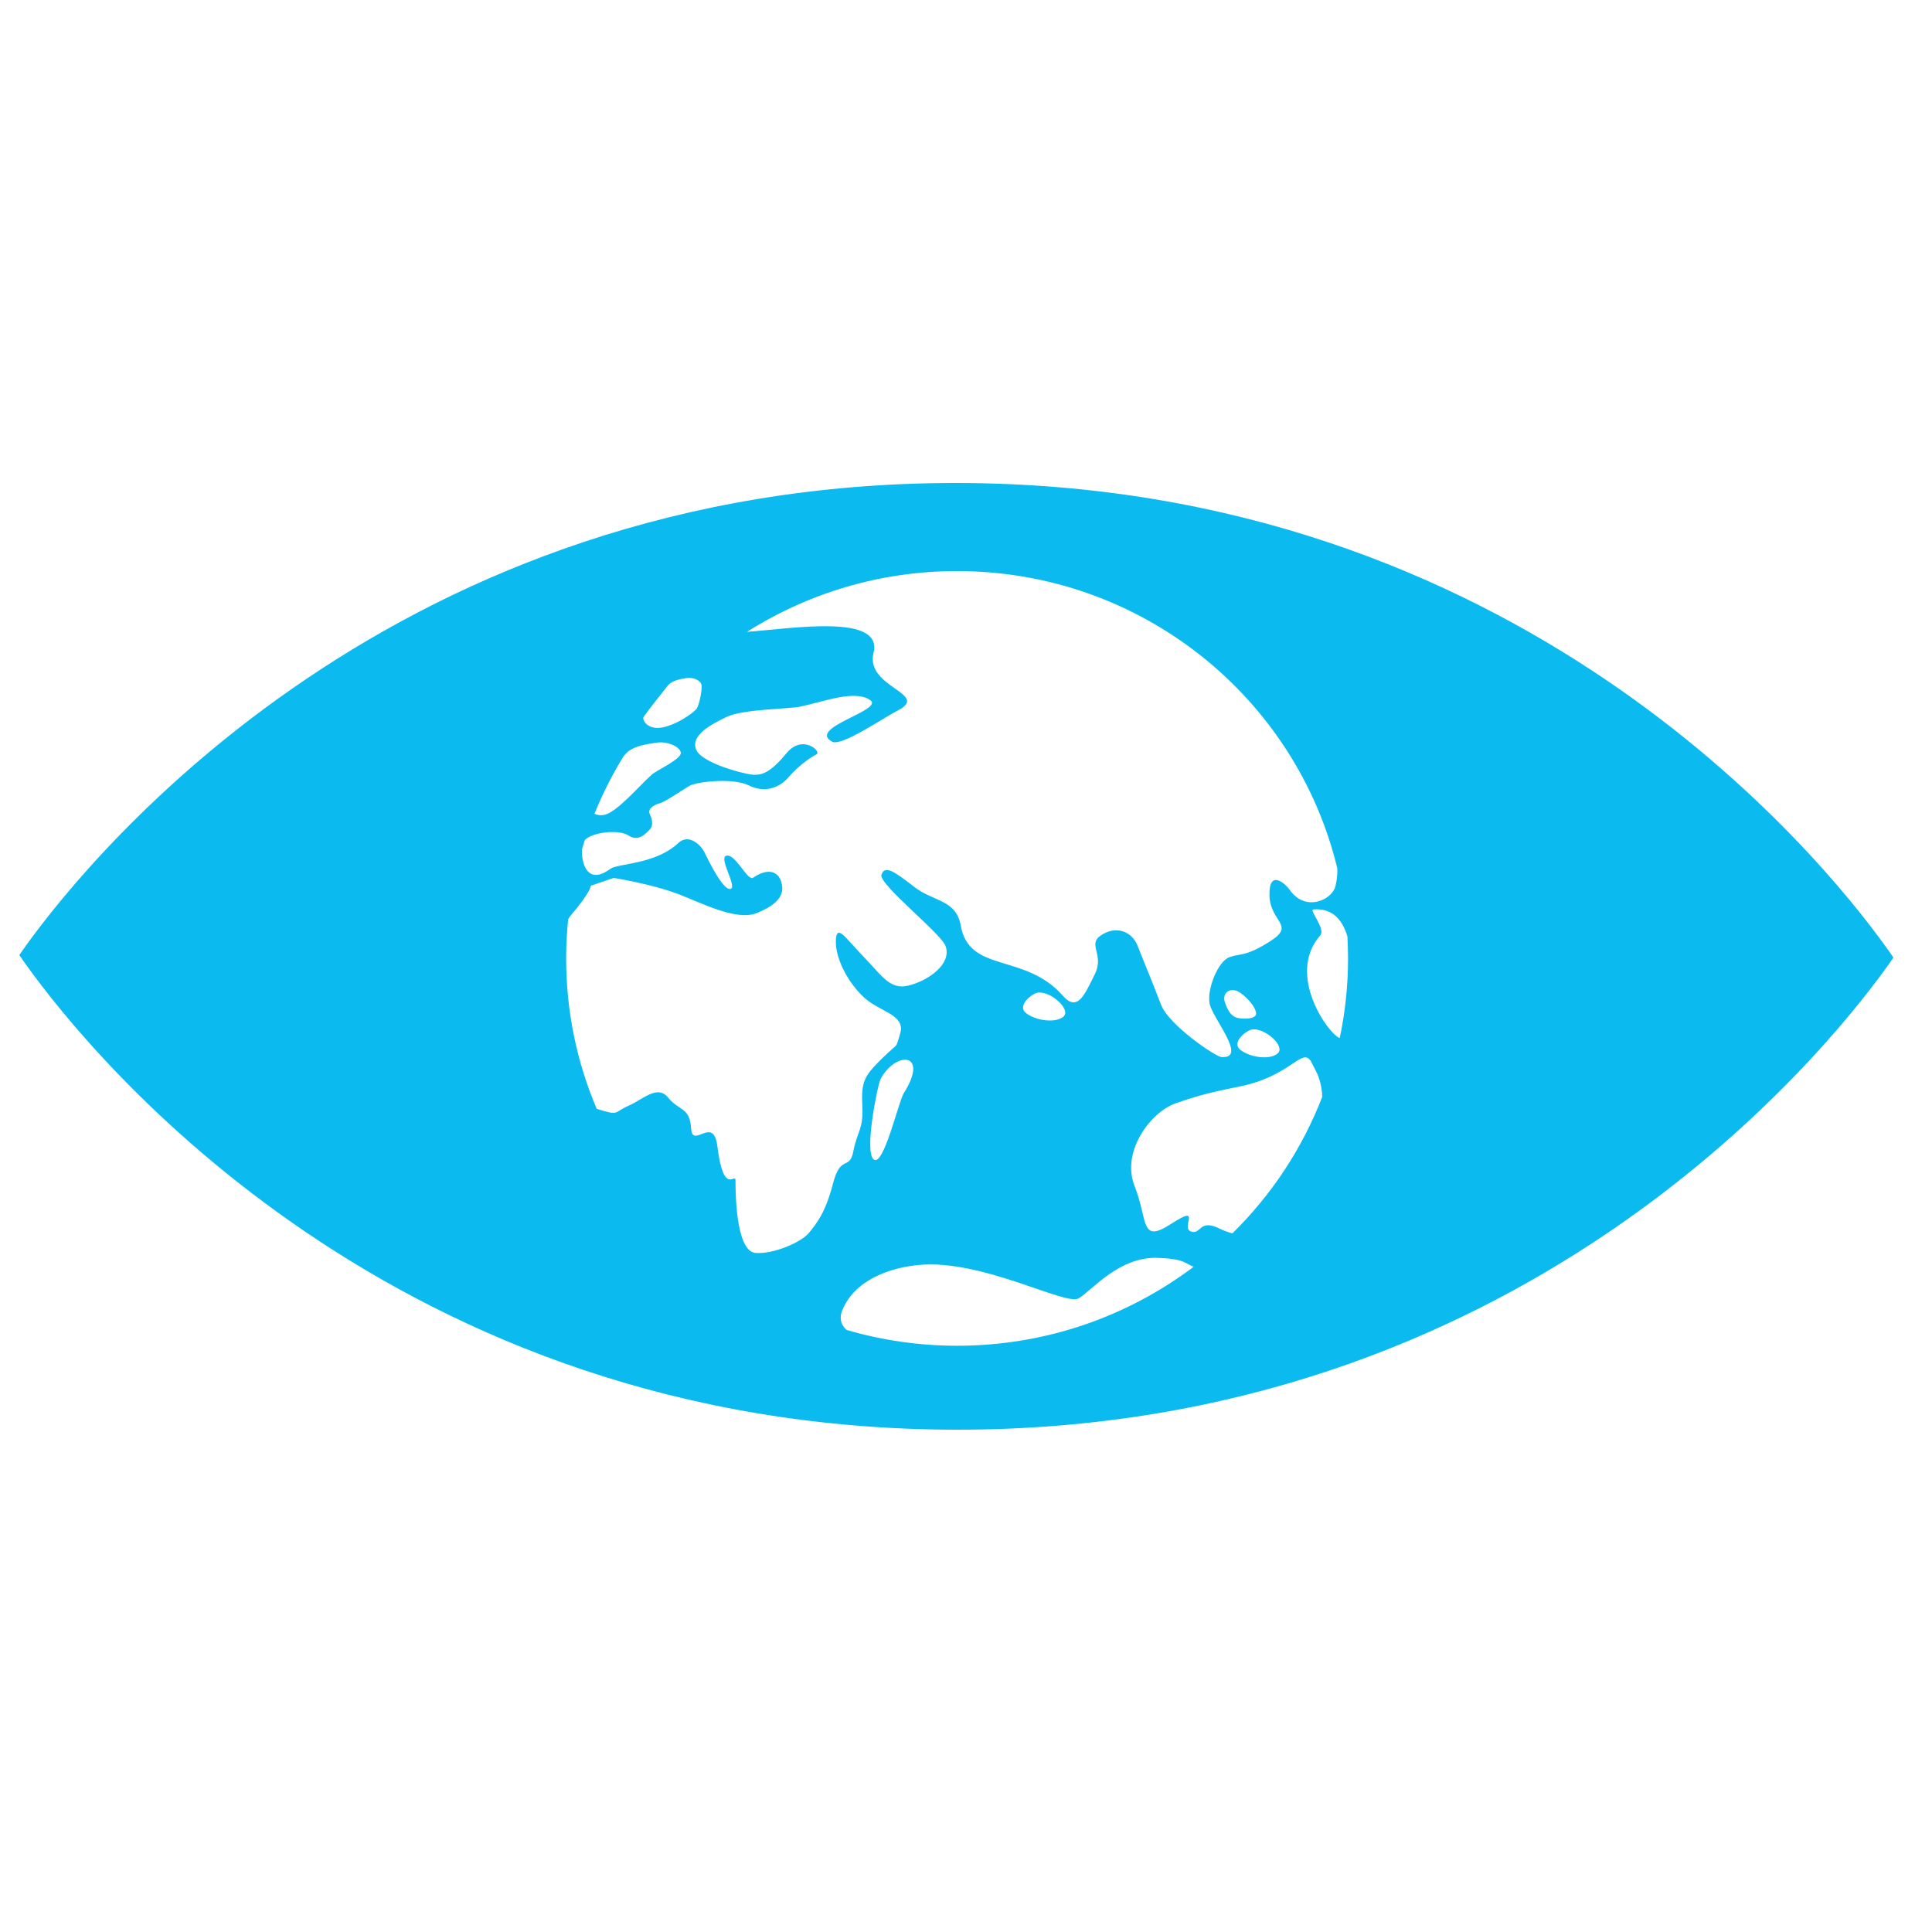 <?xml version="1.0" encoding="UTF-8"?> <svg xmlns="http://www.w3.org/2000/svg" width="100" height="100" viewBox="0 0 100 100" fill="none"><path d="M69.346 53.726C68.803 53.579 66.536 50.464 68.335 48.417C68.634 48.082 67.734 47.09 67.981 47.071C68.963 46.996 69.485 47.601 69.742 48.474C69.761 48.856 69.775 49.243 69.775 49.635C69.773 51.038 69.623 52.406 69.346 53.726ZM63.79 63.838C63.587 63.783 63.38 63.717 63.154 63.606C62.051 63.047 62.182 63.937 61.64 63.739C61.093 63.539 62.254 62.292 60.621 63.346C58.995 64.397 59.435 63.181 58.729 61.396C58.016 59.61 59.55 57.575 60.829 57.115C62.587 56.487 63.679 56.361 64.504 56.16C66.935 55.561 67.451 54.133 67.891 55.005C67.974 55.168 68.054 55.322 68.127 55.467C68.269 55.728 68.431 56.254 68.438 56.775C67.403 59.452 65.808 61.856 63.79 63.838ZM49.512 69.656C47.534 69.653 45.629 69.365 43.826 68.84C43.567 68.629 43.419 68.279 43.582 67.859C44.21 66.243 46.075 65.612 47.547 65.475C50.829 65.161 55.138 67.596 55.825 67.204C56.513 66.813 57.902 65.029 59.938 65.106C61.327 65.161 61.316 65.392 61.783 65.568C58.376 68.135 54.125 69.662 49.512 69.656ZM46.778 56.586C46.5 57.037 45.734 60.406 45.224 60.014C44.712 59.619 45.436 56.103 45.585 55.836C46.386 54.384 48.115 54.459 46.778 56.586ZM55.048 52.617C54.648 52.968 53.625 52.838 53.114 52.442C52.606 52.049 53.438 51.398 53.742 51.375C54.423 51.317 55.444 52.259 55.048 52.617ZM63.977 52.664C63.759 52.581 63.567 52.377 63.403 51.884C63.238 51.392 63.656 51.112 64.064 51.31C64.479 51.52 65.017 52.134 65.016 52.463C65.016 52.791 64.2 52.751 63.977 52.664ZM64.837 53.279C65.517 53.227 66.537 54.161 66.137 54.52C65.739 54.875 64.719 54.743 64.208 54.345C63.699 53.953 64.531 53.304 64.837 53.279ZM43.12 61.245C42.725 62.778 42.265 63.328 41.873 63.81C41.482 64.301 40.032 64.921 39.113 64.853C38.193 64.783 38.068 62.35 38.069 61.1C38.07 60.666 37.452 61.949 37.133 59.343C36.929 57.675 35.846 59.515 35.772 58.403C35.697 57.294 35.157 57.514 34.589 56.819C34.026 56.125 33.321 56.884 32.531 57.234C31.746 57.58 32.069 57.762 30.953 57.413C30.925 57.402 30.91 57.393 30.883 57.386C29.861 54.984 29.3 52.347 29.304 49.581C29.304 48.903 29.342 48.238 29.407 47.581C29.445 47.514 29.485 47.45 29.532 47.395C30.604 46.14 30.58 45.846 30.58 45.846L31.764 45.442C31.764 45.442 33.654 45.734 35.078 46.266C36.25 46.704 38.096 47.692 39.171 47.26C39.948 46.944 40.557 46.523 40.484 45.882C40.398 45.08 39.759 44.888 38.984 45.429C38.699 45.627 38.093 44.216 37.616 44.287C37.14 44.355 38.204 45.944 37.8 46.012C37.394 46.079 36.581 44.354 36.442 44.076C36.306 43.799 35.677 43.107 35.112 43.633C33.917 44.755 31.979 44.683 31.589 44.972C30.403 45.848 30.093 44.681 30.12 43.971C30.168 43.809 30.216 43.644 30.269 43.483C30.656 43.061 32.045 42.924 32.521 43.239C33.044 43.586 33.421 43.15 33.625 42.94C33.833 42.736 33.76 42.403 33.629 42.127C33.497 41.848 33.892 41.644 34.162 41.572C34.435 41.5 35.338 40.877 35.697 40.67C36.061 40.462 37.932 40.24 38.77 40.657C39.607 41.077 40.377 40.737 40.79 40.256C41.308 39.65 41.966 39.186 42.259 39.047C42.553 38.91 41.538 37.971 40.702 38.994C39.864 40.01 39.438 40.104 39.045 40.104C38.652 40.104 36.317 39.523 36.03 38.791C35.746 38.061 36.762 37.514 37.625 37.1C38.487 36.695 40.847 36.704 41.45 36.57C42.676 36.304 44.245 35.696 45.033 36.231C45.818 36.754 41.733 37.67 43.075 38.391C43.552 38.65 45.713 37.163 46.453 36.783C48.194 35.896 44.767 35.599 45.214 33.792C45.72 31.749 41.012 32.532 38.665 32.704C41.815 30.711 45.554 29.553 49.566 29.559C59.112 29.572 67.099 36.134 69.219 44.948C69.234 45.382 69.164 45.696 69.12 45.876C68.935 46.597 67.551 47.215 66.75 46.052C66.546 45.758 65.679 44.946 65.706 46.334C65.732 47.723 67.067 47.869 65.772 48.701C64.479 49.531 64.242 49.331 63.645 49.539C63.048 49.747 62.468 51.179 62.609 51.944C62.753 52.709 64.594 54.801 63.226 54.714C62.906 54.69 60.49 53.05 60.092 51.998C59.672 50.889 59.214 49.806 58.889 48.969C58.56 48.137 57.708 47.923 56.984 48.413C56.264 48.898 57.183 49.388 56.664 50.432C56.147 51.472 55.775 52.404 55.016 51.542C53.044 49.297 50.173 50.399 49.726 47.904C49.485 46.549 48.309 46.677 47.328 45.91C46.341 45.148 45.791 44.733 45.624 45.283C45.477 45.768 48.713 48.317 48.943 48.968C49.285 49.938 47.971 50.79 47.008 51.017C46.051 51.243 45.629 50.48 44.688 49.507C43.748 48.535 43.335 47.84 43.269 48.603C43.173 49.706 44.16 51.327 45.12 51.934C45.938 52.447 46.855 52.682 46.588 53.516C46.321 54.351 46.584 53.877 45.665 54.776C44.744 55.679 44.569 55.968 44.634 57.217C44.699 58.469 44.37 58.539 44.171 59.58C43.973 60.621 43.519 59.719 43.119 61.246M32.28 39.139C32.327 39.085 32.368 39.039 32.385 39.018C32.752 38.606 33.478 38.519 33.982 38.441C34.485 38.357 35.156 38.61 35.236 38.94C35.323 39.271 33.973 39.874 33.727 40.101C33.027 40.737 31.931 42.035 31.291 42.173C31.082 42.22 30.91 42.188 30.768 42.119C31.191 41.081 31.695 40.08 32.28 39.139ZM33.32 37.095C33.583 36.715 34.453 35.631 34.56 35.493C34.784 35.208 35.228 35.15 35.54 35.095C35.848 35.036 36.258 35.21 36.308 35.44C36.361 35.669 36.187 36.559 36.035 36.712C35.608 37.151 34.499 37.766 33.888 37.668C33.415 37.597 33.23 37.234 33.32 37.095ZM97.627 49.028C94.18 44.225 78.582 25.037 49.538 25C20.489 24.96 4.843 44.102 1.377 48.898C1.23 49.104 1.103 49.28 1 49.431C1.103 49.588 1.23 49.764 1.376 49.971C4.829 54.773 20.423 73.96 49.47 74C78.514 74.04 94.165 54.894 97.625 50.101C97.776 49.895 97.901 49.716 98 49.562C97.901 49.411 97.778 49.234 97.627 49.028Z" fill="#0BBBEF"></path></svg> 